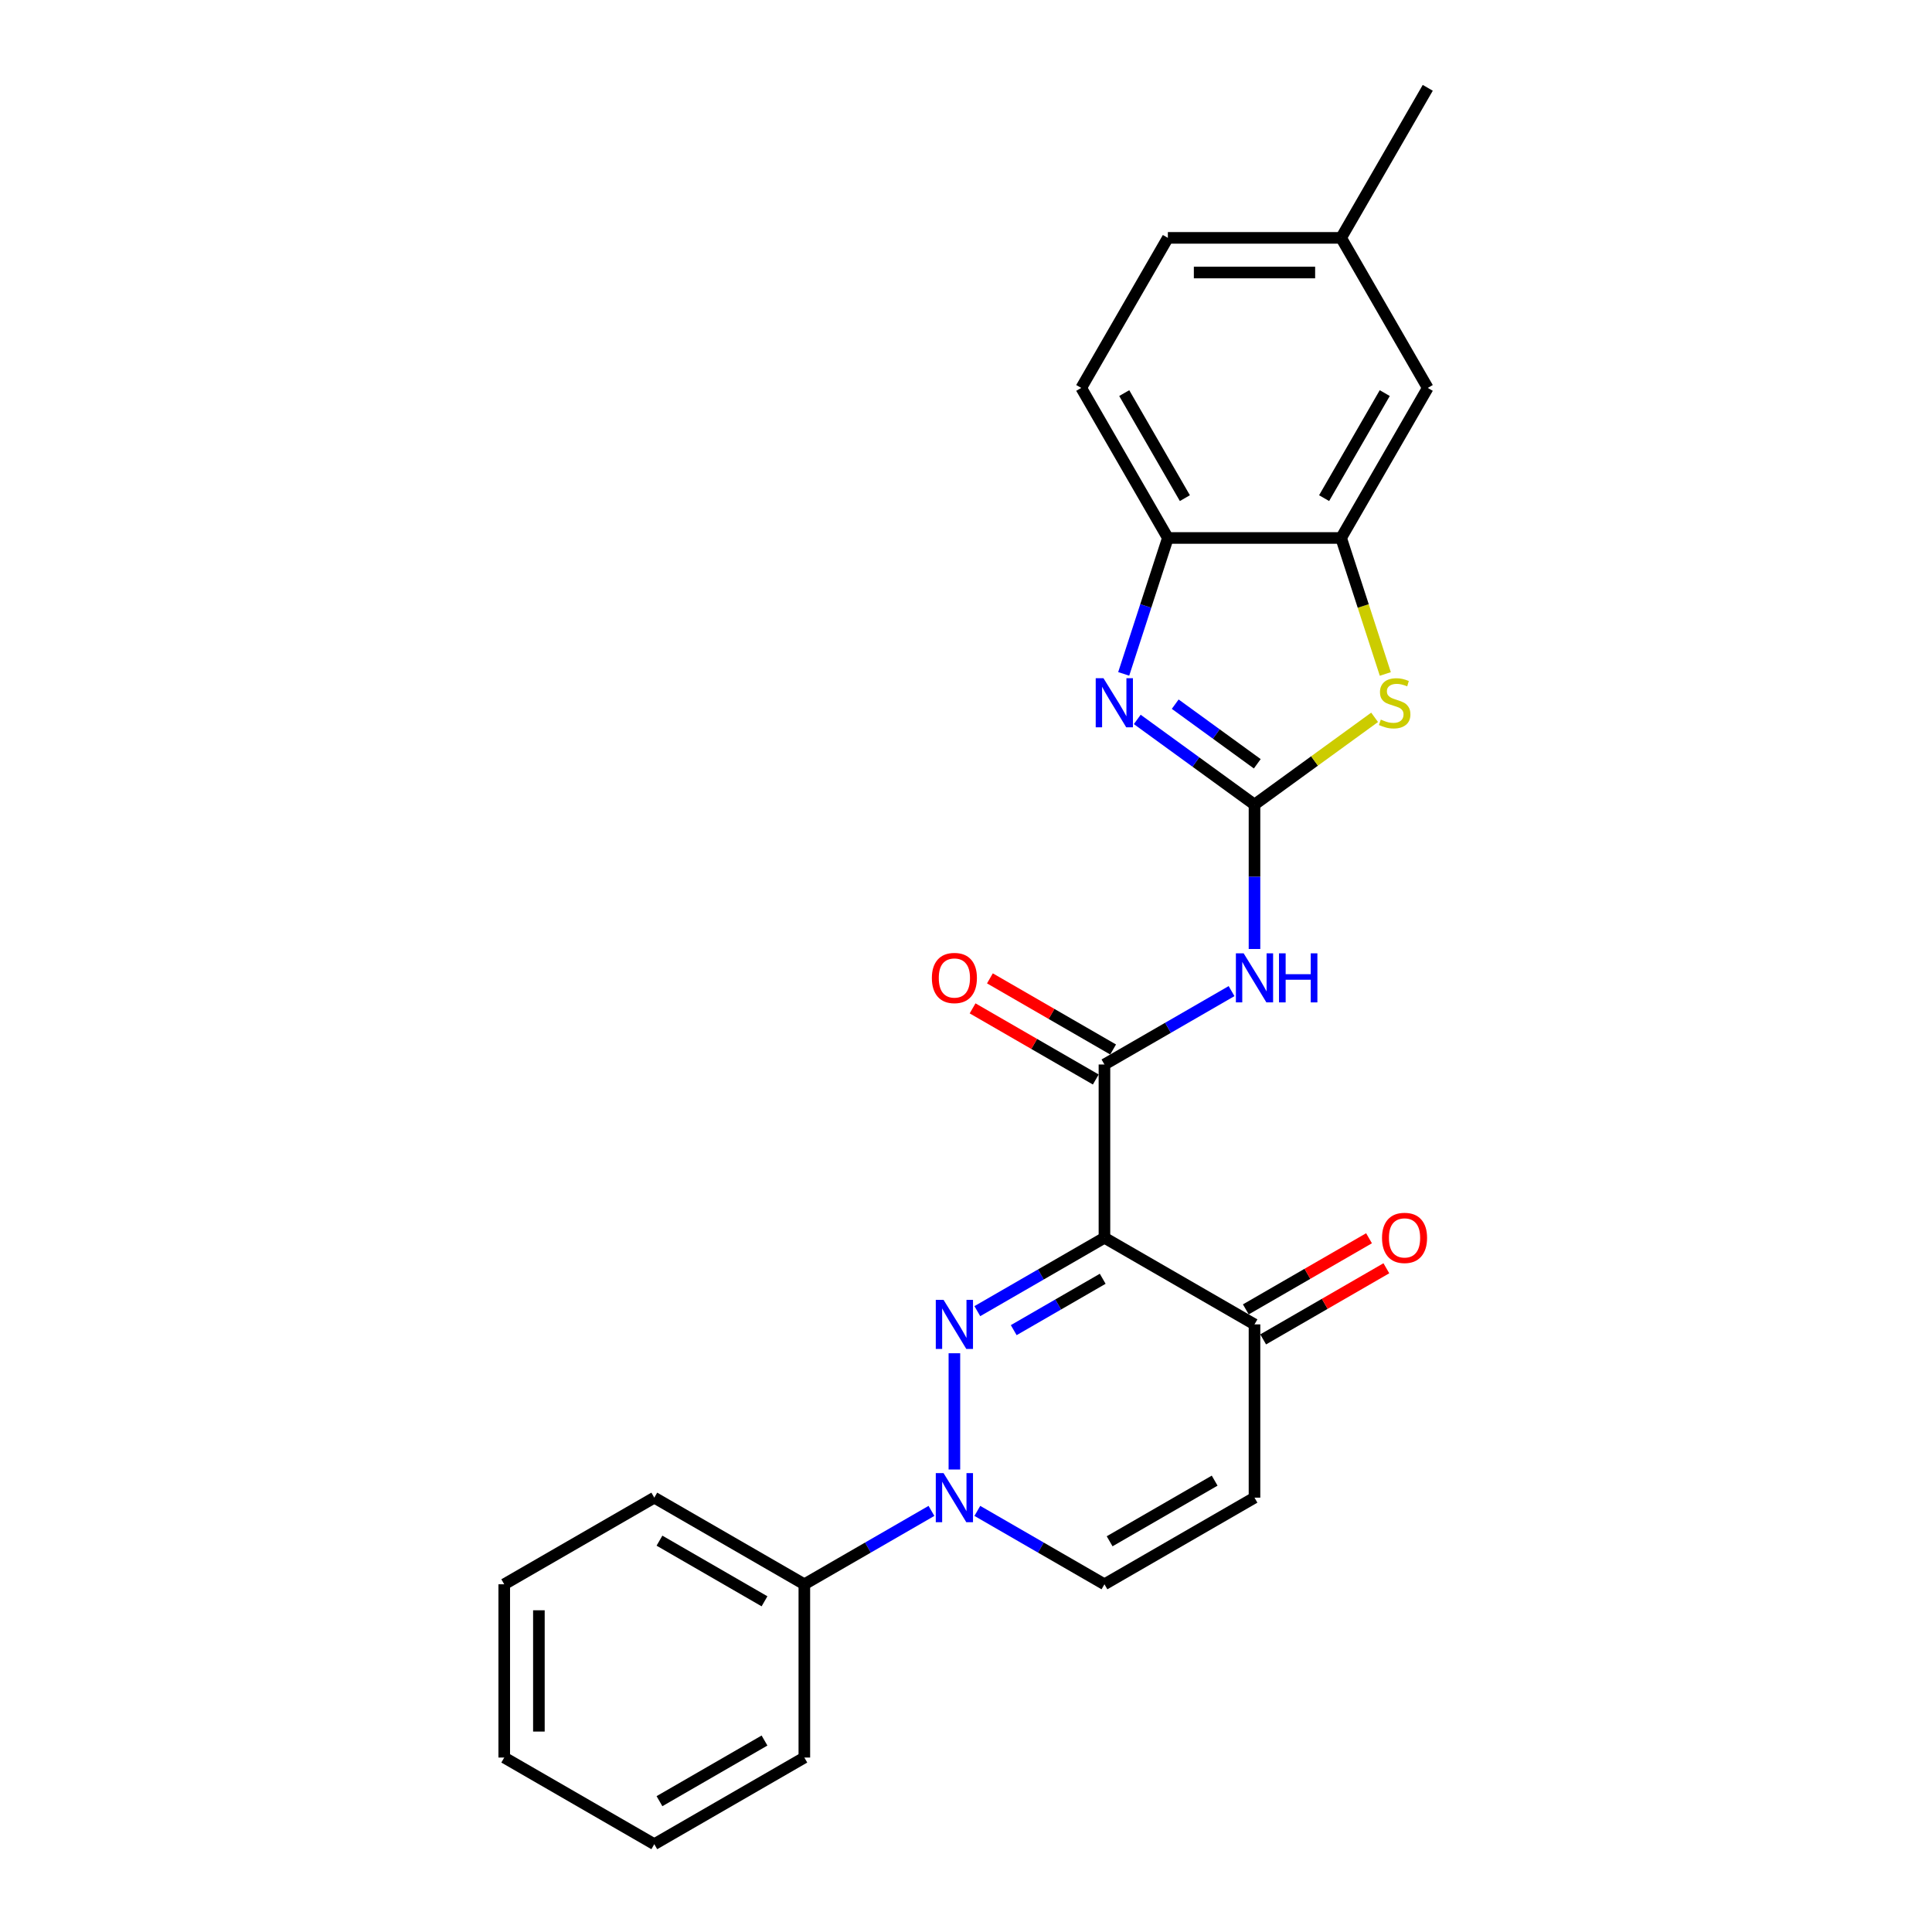 <?xml version='1.0' encoding='iso-8859-1'?>
<svg version='1.1' baseProfile='full'
              xmlns='http://www.w3.org/2000/svg'
                      xmlns:rdkit='http://www.rdkit.org/xml'
                      xmlns:xlink='http://www.w3.org/1999/xlink'
                  xml:space='preserve'
width='1000px' height='1000px' viewBox='0 0 1000 1000'>
<!-- END OF HEADER -->
<rect style='opacity:1.0;fill:#FFFFFF;stroke:none' width='1000' height='1000' x='0' y='0'> </rect>
<path class='bond-0' d='M 505.866,678.647 L 538.762,659.654' style='fill:none;fill-rule:evenodd;stroke:#0000FF;stroke-width:6px;stroke-linecap:butt;stroke-linejoin:miter;stroke-opacity:1' />
<path class='bond-0' d='M 538.762,659.654 L 571.659,640.661' style='fill:none;fill-rule:evenodd;stroke:#000000;stroke-width:6px;stroke-linecap:butt;stroke-linejoin:miter;stroke-opacity:1' />
<path class='bond-0' d='M 524.703,688.482 L 547.731,675.187' style='fill:none;fill-rule:evenodd;stroke:#0000FF;stroke-width:6px;stroke-linecap:butt;stroke-linejoin:miter;stroke-opacity:1' />
<path class='bond-0' d='M 547.731,675.187 L 570.758,661.892' style='fill:none;fill-rule:evenodd;stroke:#000000;stroke-width:6px;stroke-linecap:butt;stroke-linejoin:miter;stroke-opacity:1' />
<path class='bond-2' d='M 493.992,700.443 L 493.992,760.616' style='fill:none;fill-rule:evenodd;stroke:#0000FF;stroke-width:6px;stroke-linecap:butt;stroke-linejoin:miter;stroke-opacity:1' />
<path class='bond-3' d='M 571.659,640.661 L 571.659,550.98' style='fill:none;fill-rule:evenodd;stroke:#000000;stroke-width:6px;stroke-linecap:butt;stroke-linejoin:miter;stroke-opacity:1' />
<path class='bond-8' d='M 571.659,640.661 L 649.325,685.502' style='fill:none;fill-rule:evenodd;stroke:#000000;stroke-width:6px;stroke-linecap:butt;stroke-linejoin:miter;stroke-opacity:1' />
<path class='bond-1' d='M 649.325,416.458 L 649.325,453.828' style='fill:none;fill-rule:evenodd;stroke:#000000;stroke-width:6px;stroke-linecap:butt;stroke-linejoin:miter;stroke-opacity:1' />
<path class='bond-1' d='M 649.325,453.828 L 649.325,491.199' style='fill:none;fill-rule:evenodd;stroke:#0000FF;stroke-width:6px;stroke-linecap:butt;stroke-linejoin:miter;stroke-opacity:1' />
<path class='bond-4' d='M 649.325,416.458 L 618.985,394.415' style='fill:none;fill-rule:evenodd;stroke:#000000;stroke-width:6px;stroke-linecap:butt;stroke-linejoin:miter;stroke-opacity:1' />
<path class='bond-4' d='M 618.985,394.415 L 588.645,372.372' style='fill:none;fill-rule:evenodd;stroke:#0000FF;stroke-width:6px;stroke-linecap:butt;stroke-linejoin:miter;stroke-opacity:1' />
<path class='bond-4' d='M 650.766,395.335 L 629.528,379.904' style='fill:none;fill-rule:evenodd;stroke:#000000;stroke-width:6px;stroke-linecap:butt;stroke-linejoin:miter;stroke-opacity:1' />
<path class='bond-4' d='M 629.528,379.904 L 608.29,364.474' style='fill:none;fill-rule:evenodd;stroke:#0000FF;stroke-width:6px;stroke-linecap:butt;stroke-linejoin:miter;stroke-opacity:1' />
<path class='bond-6' d='M 649.325,416.458 L 680.409,393.874' style='fill:none;fill-rule:evenodd;stroke:#000000;stroke-width:6px;stroke-linecap:butt;stroke-linejoin:miter;stroke-opacity:1' />
<path class='bond-6' d='M 680.409,393.874 L 711.493,371.29' style='fill:none;fill-rule:evenodd;stroke:#CCCC00;stroke-width:6px;stroke-linecap:butt;stroke-linejoin:miter;stroke-opacity:1' />
<path class='bond-10' d='M 505.866,782.038 L 538.762,801.031' style='fill:none;fill-rule:evenodd;stroke:#0000FF;stroke-width:6px;stroke-linecap:butt;stroke-linejoin:miter;stroke-opacity:1' />
<path class='bond-10' d='M 538.762,801.031 L 571.659,820.024' style='fill:none;fill-rule:evenodd;stroke:#000000;stroke-width:6px;stroke-linecap:butt;stroke-linejoin:miter;stroke-opacity:1' />
<path class='bond-13' d='M 482.119,782.038 L 449.223,801.031' style='fill:none;fill-rule:evenodd;stroke:#0000FF;stroke-width:6px;stroke-linecap:butt;stroke-linejoin:miter;stroke-opacity:1' />
<path class='bond-13' d='M 449.223,801.031 L 416.326,820.024' style='fill:none;fill-rule:evenodd;stroke:#000000;stroke-width:6px;stroke-linecap:butt;stroke-linejoin:miter;stroke-opacity:1' />
<path class='bond-5' d='M 571.659,550.98 L 604.555,531.987' style='fill:none;fill-rule:evenodd;stroke:#000000;stroke-width:6px;stroke-linecap:butt;stroke-linejoin:miter;stroke-opacity:1' />
<path class='bond-5' d='M 604.555,531.987 L 637.451,512.995' style='fill:none;fill-rule:evenodd;stroke:#0000FF;stroke-width:6px;stroke-linecap:butt;stroke-linejoin:miter;stroke-opacity:1' />
<path class='bond-12' d='M 576.143,543.213 L 544.26,524.806' style='fill:none;fill-rule:evenodd;stroke:#000000;stroke-width:6px;stroke-linecap:butt;stroke-linejoin:miter;stroke-opacity:1' />
<path class='bond-12' d='M 544.26,524.806 L 512.377,506.398' style='fill:none;fill-rule:evenodd;stroke:#FF0000;stroke-width:6px;stroke-linecap:butt;stroke-linejoin:miter;stroke-opacity:1' />
<path class='bond-12' d='M 567.175,558.747 L 535.292,540.339' style='fill:none;fill-rule:evenodd;stroke:#000000;stroke-width:6px;stroke-linecap:butt;stroke-linejoin:miter;stroke-opacity:1' />
<path class='bond-12' d='M 535.292,540.339 L 503.409,521.932' style='fill:none;fill-rule:evenodd;stroke:#FF0000;stroke-width:6px;stroke-linecap:butt;stroke-linejoin:miter;stroke-opacity:1' />
<path class='bond-11' d='M 581.626,348.804 L 593.055,313.629' style='fill:none;fill-rule:evenodd;stroke:#0000FF;stroke-width:6px;stroke-linecap:butt;stroke-linejoin:miter;stroke-opacity:1' />
<path class='bond-11' d='M 593.055,313.629 L 604.484,278.453' style='fill:none;fill-rule:evenodd;stroke:#000000;stroke-width:6px;stroke-linecap:butt;stroke-linejoin:miter;stroke-opacity:1' />
<path class='bond-7' d='M 717.036,348.84 L 705.601,313.647' style='fill:none;fill-rule:evenodd;stroke:#CCCC00;stroke-width:6px;stroke-linecap:butt;stroke-linejoin:miter;stroke-opacity:1' />
<path class='bond-7' d='M 705.601,313.647 L 694.165,278.453' style='fill:none;fill-rule:evenodd;stroke:#000000;stroke-width:6px;stroke-linecap:butt;stroke-linejoin:miter;stroke-opacity:1' />
<path class='bond-14' d='M 694.165,278.453 L 739.006,200.787' style='fill:none;fill-rule:evenodd;stroke:#000000;stroke-width:6px;stroke-linecap:butt;stroke-linejoin:miter;stroke-opacity:1' />
<path class='bond-14' d='M 685.358,257.835 L 716.747,203.469' style='fill:none;fill-rule:evenodd;stroke:#000000;stroke-width:6px;stroke-linecap:butt;stroke-linejoin:miter;stroke-opacity:1' />
<path class='bond-27' d='M 694.165,278.453 L 604.484,278.453' style='fill:none;fill-rule:evenodd;stroke:#000000;stroke-width:6px;stroke-linecap:butt;stroke-linejoin:miter;stroke-opacity:1' />
<path class='bond-15' d='M 653.809,693.268 L 685.692,674.861' style='fill:none;fill-rule:evenodd;stroke:#000000;stroke-width:6px;stroke-linecap:butt;stroke-linejoin:miter;stroke-opacity:1' />
<path class='bond-15' d='M 685.692,674.861 L 717.575,656.453' style='fill:none;fill-rule:evenodd;stroke:#FF0000;stroke-width:6px;stroke-linecap:butt;stroke-linejoin:miter;stroke-opacity:1' />
<path class='bond-15' d='M 644.841,677.735 L 676.724,659.328' style='fill:none;fill-rule:evenodd;stroke:#000000;stroke-width:6px;stroke-linecap:butt;stroke-linejoin:miter;stroke-opacity:1' />
<path class='bond-15' d='M 676.724,659.328 L 708.606,640.92' style='fill:none;fill-rule:evenodd;stroke:#FF0000;stroke-width:6px;stroke-linecap:butt;stroke-linejoin:miter;stroke-opacity:1' />
<path class='bond-25' d='M 649.325,685.502 L 649.325,775.183' style='fill:none;fill-rule:evenodd;stroke:#000000;stroke-width:6px;stroke-linecap:butt;stroke-linejoin:miter;stroke-opacity:1' />
<path class='bond-9' d='M 649.325,775.183 L 571.659,820.024' style='fill:none;fill-rule:evenodd;stroke:#000000;stroke-width:6px;stroke-linecap:butt;stroke-linejoin:miter;stroke-opacity:1' />
<path class='bond-9' d='M 628.707,766.376 L 574.341,797.764' style='fill:none;fill-rule:evenodd;stroke:#000000;stroke-width:6px;stroke-linecap:butt;stroke-linejoin:miter;stroke-opacity:1' />
<path class='bond-16' d='M 604.484,278.453 L 559.644,200.787' style='fill:none;fill-rule:evenodd;stroke:#000000;stroke-width:6px;stroke-linecap:butt;stroke-linejoin:miter;stroke-opacity:1' />
<path class='bond-16' d='M 613.291,257.835 L 581.903,203.469' style='fill:none;fill-rule:evenodd;stroke:#000000;stroke-width:6px;stroke-linecap:butt;stroke-linejoin:miter;stroke-opacity:1' />
<path class='bond-19' d='M 416.326,820.024 L 338.66,775.183' style='fill:none;fill-rule:evenodd;stroke:#000000;stroke-width:6px;stroke-linecap:butt;stroke-linejoin:miter;stroke-opacity:1' />
<path class='bond-19' d='M 395.708,828.831 L 341.342,797.442' style='fill:none;fill-rule:evenodd;stroke:#000000;stroke-width:6px;stroke-linecap:butt;stroke-linejoin:miter;stroke-opacity:1' />
<path class='bond-20' d='M 416.326,820.024 L 416.326,909.705' style='fill:none;fill-rule:evenodd;stroke:#000000;stroke-width:6px;stroke-linecap:butt;stroke-linejoin:miter;stroke-opacity:1' />
<path class='bond-17' d='M 739.006,200.787 L 694.165,123.121' style='fill:none;fill-rule:evenodd;stroke:#000000;stroke-width:6px;stroke-linecap:butt;stroke-linejoin:miter;stroke-opacity:1' />
<path class='bond-18' d='M 559.644,200.787 L 604.484,123.121' style='fill:none;fill-rule:evenodd;stroke:#000000;stroke-width:6px;stroke-linecap:butt;stroke-linejoin:miter;stroke-opacity:1' />
<path class='bond-21' d='M 694.165,123.121 L 739.006,45.455' style='fill:none;fill-rule:evenodd;stroke:#000000;stroke-width:6px;stroke-linecap:butt;stroke-linejoin:miter;stroke-opacity:1' />
<path class='bond-28' d='M 694.165,123.121 L 604.484,123.121' style='fill:none;fill-rule:evenodd;stroke:#000000;stroke-width:6px;stroke-linecap:butt;stroke-linejoin:miter;stroke-opacity:1' />
<path class='bond-28' d='M 680.713,141.057 L 617.936,141.057' style='fill:none;fill-rule:evenodd;stroke:#000000;stroke-width:6px;stroke-linecap:butt;stroke-linejoin:miter;stroke-opacity:1' />
<path class='bond-23' d='M 338.66,775.183 L 260.994,820.024' style='fill:none;fill-rule:evenodd;stroke:#000000;stroke-width:6px;stroke-linecap:butt;stroke-linejoin:miter;stroke-opacity:1' />
<path class='bond-22' d='M 416.326,909.705 L 338.66,954.545' style='fill:none;fill-rule:evenodd;stroke:#000000;stroke-width:6px;stroke-linecap:butt;stroke-linejoin:miter;stroke-opacity:1' />
<path class='bond-22' d='M 395.708,900.898 L 341.342,932.286' style='fill:none;fill-rule:evenodd;stroke:#000000;stroke-width:6px;stroke-linecap:butt;stroke-linejoin:miter;stroke-opacity:1' />
<path class='bond-24' d='M 338.66,954.545 L 260.994,909.705' style='fill:none;fill-rule:evenodd;stroke:#000000;stroke-width:6px;stroke-linecap:butt;stroke-linejoin:miter;stroke-opacity:1' />
<path class='bond-26' d='M 260.994,820.024 L 260.994,909.705' style='fill:none;fill-rule:evenodd;stroke:#000000;stroke-width:6px;stroke-linecap:butt;stroke-linejoin:miter;stroke-opacity:1' />
<path class='bond-26' d='M 278.93,833.476 L 278.93,896.253' style='fill:none;fill-rule:evenodd;stroke:#000000;stroke-width:6px;stroke-linecap:butt;stroke-linejoin:miter;stroke-opacity:1' />
<path  class='atom-0' d='M 488.378 672.803
L 496.701 686.255
Q 497.526 687.582, 498.853 689.986
Q 500.181 692.389, 500.252 692.533
L 500.252 672.803
L 503.624 672.803
L 503.624 698.201
L 500.145 698.201
L 491.212 683.493
Q 490.172 681.771, 489.06 679.798
Q 487.984 677.825, 487.661 677.215
L 487.661 698.201
L 484.361 698.201
L 484.361 672.803
L 488.378 672.803
' fill='#0000FF'/>
<path  class='atom-3' d='M 488.378 762.484
L 496.701 775.936
Q 497.526 777.264, 498.853 779.667
Q 500.181 782.071, 500.252 782.214
L 500.252 762.484
L 503.624 762.484
L 503.624 787.882
L 500.145 787.882
L 491.212 773.174
Q 490.172 771.452, 489.06 769.479
Q 487.984 767.506, 487.661 766.897
L 487.661 787.882
L 484.361 787.882
L 484.361 762.484
L 488.378 762.484
' fill='#0000FF'/>
<path  class='atom-5' d='M 571.157 351.046
L 579.48 364.498
Q 580.305 365.826, 581.632 368.229
Q 582.959 370.633, 583.031 370.776
L 583.031 351.046
L 586.403 351.046
L 586.403 376.444
L 582.923 376.444
L 573.991 361.736
Q 572.951 360.014, 571.839 358.041
Q 570.763 356.068, 570.44 355.458
L 570.44 376.444
L 567.14 376.444
L 567.14 351.046
L 571.157 351.046
' fill='#0000FF'/>
<path  class='atom-6' d='M 643.711 493.441
L 652.033 506.893
Q 652.858 508.22, 654.186 510.624
Q 655.513 513.027, 655.585 513.17
L 655.585 493.441
L 658.957 493.441
L 658.957 518.838
L 655.477 518.838
L 646.545 504.131
Q 645.504 502.409, 644.392 500.436
Q 643.316 498.463, 642.993 497.853
L 642.993 518.838
L 639.693 518.838
L 639.693 493.441
L 643.711 493.441
' fill='#0000FF'/>
<path  class='atom-6' d='M 662.006 493.441
L 665.45 493.441
L 665.45 504.238
L 678.435 504.238
L 678.435 493.441
L 681.879 493.441
L 681.879 518.838
L 678.435 518.838
L 678.435 507.108
L 665.45 507.108
L 665.45 518.838
L 662.006 518.838
L 662.006 493.441
' fill='#0000FF'/>
<path  class='atom-7' d='M 714.704 372.462
Q 714.991 372.57, 716.175 373.072
Q 717.359 373.574, 718.65 373.897
Q 719.977 374.184, 721.269 374.184
Q 723.672 374.184, 725.071 373.036
Q 726.47 371.852, 726.47 369.807
Q 726.47 368.408, 725.753 367.547
Q 725.071 366.687, 723.995 366.22
Q 722.919 365.754, 721.125 365.216
Q 718.865 364.534, 717.502 363.888
Q 716.175 363.243, 715.206 361.88
Q 714.274 360.516, 714.274 358.221
Q 714.274 355.028, 716.426 353.055
Q 718.614 351.082, 722.919 351.082
Q 725.86 351.082, 729.196 352.481
L 728.371 355.243
Q 725.322 353.988, 723.026 353.988
Q 720.551 353.988, 719.188 355.028
Q 717.825 356.032, 717.861 357.79
Q 717.861 359.153, 718.542 359.978
Q 719.26 360.803, 720.264 361.27
Q 721.305 361.736, 723.026 362.274
Q 725.322 362.992, 726.685 363.709
Q 728.049 364.427, 729.017 365.897
Q 730.022 367.332, 730.022 369.807
Q 730.022 373.323, 727.654 375.224
Q 725.322 377.09, 721.412 377.09
Q 719.152 377.09, 717.43 376.587
Q 715.744 376.121, 713.735 375.296
L 714.704 372.462
' fill='#CCCC00'/>
<path  class='atom-13' d='M 482.334 506.211
Q 482.334 500.113, 485.347 496.705
Q 488.361 493.297, 493.992 493.297
Q 499.624 493.297, 502.638 496.705
Q 505.651 500.113, 505.651 506.211
Q 505.651 512.381, 502.602 515.897
Q 499.553 519.376, 493.992 519.376
Q 488.396 519.376, 485.347 515.897
Q 482.334 512.417, 482.334 506.211
M 493.992 516.507
Q 497.867 516.507, 499.947 513.924
Q 502.064 511.305, 502.064 506.211
Q 502.064 501.225, 499.947 498.714
Q 497.867 496.167, 493.992 496.167
Q 490.118 496.167, 488.002 498.678
Q 485.921 501.189, 485.921 506.211
Q 485.921 511.341, 488.002 513.924
Q 490.118 516.507, 493.992 516.507
' fill='#FF0000'/>
<path  class='atom-16' d='M 715.333 640.733
Q 715.333 634.635, 718.346 631.227
Q 721.359 627.819, 726.991 627.819
Q 732.623 627.819, 735.636 631.227
Q 738.65 634.635, 738.65 640.733
Q 738.65 646.903, 735.6 650.419
Q 732.551 653.898, 726.991 653.898
Q 721.395 653.898, 718.346 650.419
Q 715.333 646.939, 715.333 640.733
M 726.991 651.028
Q 730.865 651.028, 732.946 648.446
Q 735.062 645.827, 735.062 640.733
Q 735.062 635.747, 732.946 633.236
Q 730.865 630.689, 726.991 630.689
Q 723.117 630.689, 721 633.2
Q 718.92 635.711, 718.92 640.733
Q 718.92 645.863, 721 648.446
Q 723.117 651.028, 726.991 651.028
' fill='#FF0000'/>
</svg>
